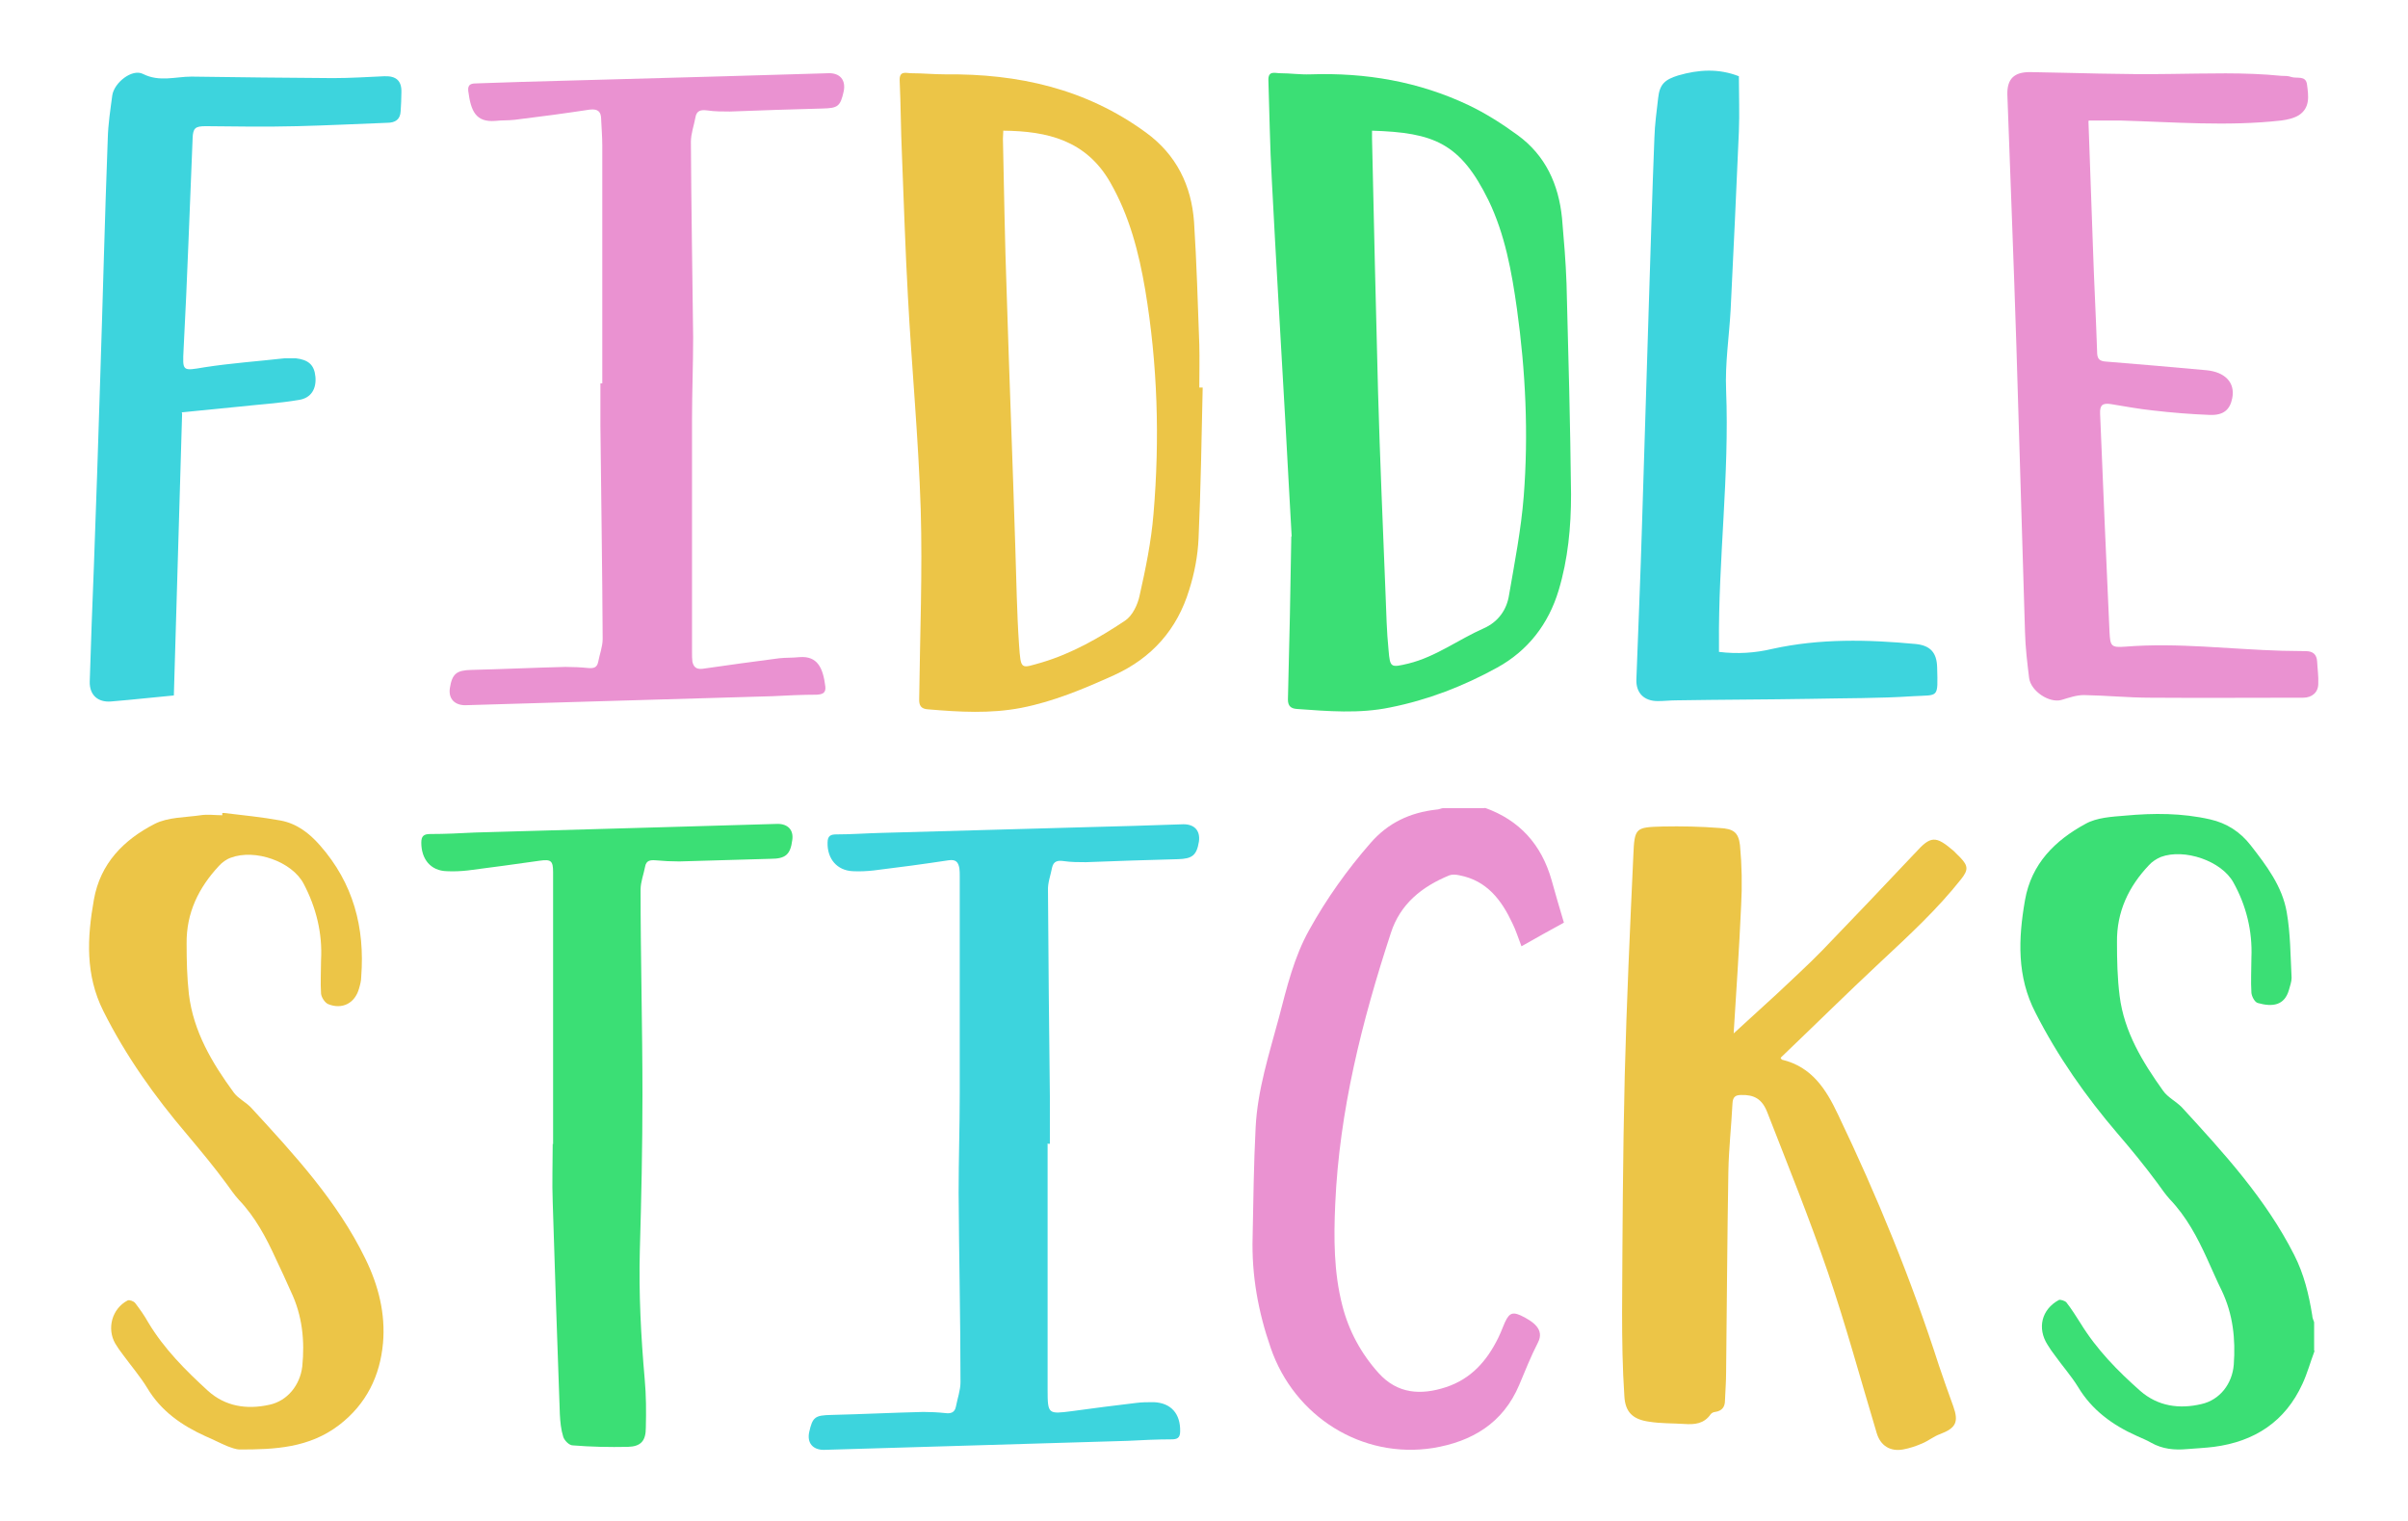 <?xml version="1.0" encoding="UTF-8"?>
<svg xmlns="http://www.w3.org/2000/svg" version="1.1" viewBox="0 0 641.3 405.1">
  <defs>
    <style>
      .cls-1 {
        fill: #3dd4dd;
      }

      .cls-2 {
        fill: #3bdf75;
      }

      .cls-3 {
        fill: #ecc547;
      }

      .cls-4 {
        fill: #ea92d1;
      }
    </style>
  </defs>
  <!-- Generator: Adobe Illustrator 28.7.4, SVG Export Plug-In . SVG Version: 1.2.0 Build 166)  -->
  <g>
    <g id="Layer_1">
      <g>
        <path class="cls-2" d="M616.4,359.8c-1.1,2.9-1.9,5.9-3.2,8.7-4.6,10.1-12.8,15.4-23.6,16.8-2.4.3-4.8.4-7.2.6-3.3.3-6.5,0-9.5-1.7-1.2-.7-2.5-1.2-3.8-1.8-6.5-2.9-12-6.9-15.7-13.1-1.8-2.9-4.1-5.5-6.1-8.3-.7-.9-1.4-1.9-2-2.9-2.8-4.4-1.6-9.4,3-11.9.4-.2,1.6.2,2,.6,1.4,1.8,2.6,3.7,3.8,5.6,4.3,7,9.9,12.7,15.9,18,4.7,4.1,10.4,4.9,16.3,3.5,4.9-1.1,8.2-5.4,8.6-10.5.5-6.8-.2-13.4-3.2-19.7-1.4-2.8-2.6-5.7-3.9-8.5-2.6-5.7-5.5-11.2-9.9-15.8-1.2-1.3-2.2-2.8-3.3-4.3-3.4-4.6-7-9-10.7-13.3-8.4-9.8-15.9-20.5-21.8-32.1-5-9.6-4.6-19.7-2.8-30,1.7-9.7,8-15.9,16.1-20.3,3-1.7,7-1.9,10.6-2.2,7.6-.7,15.1-.7,22.6,1,4.4,1,8,3.3,10.8,6.9,4.2,5.4,8.4,10.9,9.6,17.8,1,5.7,1,11.7,1.3,17.5,0,1-.4,2.1-.7,3.2-1.2,4.2-4.4,4.6-8.3,3.5-.8-.2-1.6-1.7-1.7-2.7-.2-3.1,0-6.3,0-9.4.3-7.1-1.4-13.9-4.8-20-3.2-5.8-13.1-9.1-19.3-6.8-1.2.5-2.4,1.3-3.2,2.2-5.4,5.7-8.6,12.4-8.5,20.5,0,4.8.1,9.6.7,14.3,1.2,9.6,6.1,17.6,11.6,25.3,1.2,1.7,3.4,2.8,4.9,4.3,11.2,12.2,22.4,24.4,30,39.4,2.6,5.1,3.9,10.5,4.8,16.1,0,.6.3,1.2.5,1.8v7.5Z"/>
        <path class="cls-4" d="M395.4,215.1c9.3,3.3,15.1,9.8,17.8,19.2,1,3.7,2.1,7.3,3.3,11.4-3.7,2-7.4,4.1-11.3,6.3-.9-2.3-1.5-4.3-2.4-6.1-2.9-6.2-6.8-11.4-14.1-12.8-.9-.2-1.9-.3-2.7,0-7.3,3-13.1,7.6-15.6,15.4-7.7,23.5-13.7,47.3-14.8,72.1-.4,9.1-.4,18.2,1.9,27.1,1.7,6.7,5,12.8,9.7,18,5,5.5,11.2,5.9,17.9,3.7,6.7-2.2,10.9-7,13.9-13.1.5-1,.9-2,1.3-3,1.4-3.5,2.2-4.1,4.7-3,3.3,1.6,6.4,3.7,4.6,7.2-1.9,3.7-3.4,7.5-5,11.3-4.3,10.2-12.6,15.1-22.9,16.8-18.9,3-37-8.3-43.3-26.7-3.3-9.5-5.1-19.3-4.8-29.5.2-9.7.3-19.4.8-29.1.5-10.1,3.6-19.6,6.2-29.3,2.1-8,4-16.1,8.1-23.4,4.6-8.3,10.1-16,16.3-23.1,4.7-5.4,10.5-8.1,17.5-8.9.6,0,1.2-.3,1.8-.4,3.7,0,7.5,0,11.2,0Z"/>
        <path class="cls-3" d="M461.6,275.3c3.9-3.6,7.8-7.1,11.7-10.7,4-3.8,8.1-7.5,12-11.5,8.2-8.5,16.3-17,24.4-25.6.1-.1.2-.2.3-.3,4.2-4.7,5.5-4.7,10.3-.6.6.6,1.2,1.2,1.8,1.8,2.1,2.2,2.1,3.3.2,5.7-6.4,8.1-13.9,15-21.4,22-9,8.4-17.8,17.1-26.7,25.6.3.4.3.5.4.5,7.9,1.9,11.7,7.8,14.9,14.6,10.4,21.7,19.5,43.9,26.9,66.9,1.2,3.6,2.5,7.2,3.8,10.8,1.5,4.2.7,5.8-3.5,7.4-1.7.6-3.1,1.8-4.8,2.5-1.6.7-3.4,1.3-5.1,1.6-3.4.6-6-1-7-4.4-4.3-14.3-8.2-28.7-13-42.8-4.9-14.3-10.6-28.4-16.1-42.5-1.4-3.7-3.6-4.8-7-4.7-1.5,0-2.2.5-2.3,2.2-.3,6.1-1,12.2-1.1,18.3-.3,17.8-.4,35.5-.6,53.3,0,2.5-.2,5-.3,7.5,0,1.7-.7,2.8-2.6,3.1-.4,0-1,.3-1.2.6-1.8,2.6-4.3,2.8-7.1,2.6-3.1-.2-6.2-.1-9.3-.6-4.3-.6-6.4-2.5-6.6-6.9-.5-7.4-.6-14.8-.6-22.2.1-21,.2-42,.7-62.9.5-19.6,1.4-39.3,2.3-58.9.3-7.3.6-7.4,7.8-7.6,5.1-.1,10.1,0,15.2.4,3.6.2,5,1.1,5.4,4.6.5,5.3.6,10.7.3,16.1-.5,11.4-1.3,22.8-2,34.2,0,.2,0,.4.1.6-.2-.2-.3-.4-.5-.6Z"/>
        <path class="cls-3" d="M320.3,103.2c-.3,13.4-.5,26.8-1.1,40.2-.2,4.6-1.1,9.3-2.5,13.7-3.2,10.5-9.9,18.1-20,22.7-8,3.6-16,7-24.7,8.7-8.3,1.6-16.5,1.1-24.8.4-1.9-.1-2.5-1-2.4-2.9.2-16.8.9-33.7.4-50.5-.6-18.9-2.4-37.7-3.4-56.5-.7-12.6-1.1-25.3-1.6-37.9-.3-6.6-.3-13.1-.6-19.7-.1-2.7,1.8-1.9,3.1-1.9,3,0,6,.3,9.1.3,19.3-.2,37.4,3.8,53.4,15.5,8.1,5.9,12.1,14.1,12.8,23.8.7,10.9,1,21.8,1.4,32.7.1,3.8,0,7.6,0,11.4.4,0,.7,0,1.1,0ZM267.2,34.7c0,.8-.1,1.5-.1,2.2.3,13.7.5,27.3,1,41,.7,22.6,1.6,45.3,2.3,67.9.3,8.7.4,17.4,1,26,.5,6.8.4,6.2,6.1,4.6,8-2.4,15.2-6.5,22.1-11.1,2-1.3,3.4-4.3,3.9-6.7,1.6-7.1,3.1-14.4,3.7-21.7,1.7-20,1.1-39.9-2.2-59.7-1.7-10-4.2-19.7-9.3-28.6-6.4-11.2-16.7-13.7-28.5-13.8Z"/>
        <path class="cls-2" d="M344,142.9c-.6-11.3-1.2-21.1-1.7-30.9-1.2-21.4-2.5-42.9-3.6-64.3-.5-8.7-.6-17.5-.9-26.3-.1-2.7,1.8-1.9,3.1-1.9,2.7,0,5.4.4,8.1.3,14.7-.5,28.8,1.9,42.1,8.2,4.6,2.2,9,5,13.1,8,7.4,5.4,10.9,13.1,11.8,22.1.5,5.8,1,11.6,1.2,17.5.5,18.7,1,37.4,1.2,56.1,0,8.6-.8,17.2-3.3,25.5-2.7,9-8.2,16.1-16.4,20.6-8.9,4.9-18.4,8.6-28.5,10.6-8.2,1.7-16.5,1-24.8.4-1.5-.1-2.4-.7-2.4-2.5.4-15,.7-30,.9-43.5ZM365.4,34.8c0,.8,0,1.4,0,2.1.5,22.4,1,44.9,1.6,67.3.5,18,1.3,36,2,54,.2,5,.3,10,.8,14.9.4,4.8.6,4.7,5.3,3.6,7.3-1.8,13.3-6.4,20.1-9.4,3.8-1.7,6.1-4.9,6.7-8.9,1.5-8.7,3.2-17.4,3.9-26.2,1.3-16.7.5-33.3-1.8-49.9-1.4-10-3.2-19.9-7.6-29-7.5-15.2-14.5-18-31-18.5Z"/>
        <path class="cls-4" d="M556.2,32.3c.4,11.5.8,22.7,1.2,33.8.3,9.2.8,18.3,1.1,27.5,0,1.9.5,2.6,2.5,2.7,8.9.7,17.8,1.5,26.7,2.3,4.9.5,7.6,3.3,6.8,7.4-.6,3.1-2.3,4.6-5.9,4.5-5.1-.2-10.2-.6-15.3-1.2-3.8-.4-7.5-1.1-11.2-1.7-2.2-.3-2.9.3-2.8,2.6.8,19.3,1.6,38.7,2.5,58,.2,3.9.4,4.3,4.3,4,13.9-1.1,27.8.7,41.6,1.1,2.1,0,4.3.1,6.4.1,1.9,0,2.9.9,3,2.8.1,2,.4,3.9.3,5.9,0,2.3-1.7,3.7-4,3.7-13.6,0-27.1.1-40.7,0-5.9,0-11.8-.6-17.7-.7-2,0-4,.7-6,1.3-3.2.9-8.1-2.3-8.6-5.8-.5-4.1-1-8.2-1.1-12.3-.8-25.4-1.5-50.9-2.3-76.3-.7-22.3-1.6-44.5-2.4-66.8-.1-4.2,1.8-6,6-6,12.4.2,24.8.7,37.2.5,10-.1,19.9-.5,29.8.5.9,0,1.8,0,2.6.3,1.5.5,3.9-.5,4.2,2,.4,3,.9,6.2-2.2,8.2-1.3.8-3.1,1.2-4.7,1.4-14.3,1.6-28.6.4-42.8,0-2.7,0-5.3,0-8.4,0Z"/>
        <path class="cls-1" d="M279,304.5c0,21.9,0,43.8,0,65.7,0,6.4.2,6.4,6.4,5.6,5.7-.8,11.4-1.5,17.2-2.2,1.5-.2,3.1-.2,4.7-.2,4.6.2,7.1,3.1,7,7.8,0,1.8-.9,2.1-2.3,2.1-3.9,0-7.8.2-11.7.4-16.8.5-33.7,1-50.5,1.5-10.1.3-20.3.6-30.4.9-2.9,0-4.5-1.8-3.9-4.7.9-4.1,1.6-4.5,5.9-4.6,8.2-.2,16.3-.6,24.5-.8,1.9,0,3.9.1,5.8.3,1.5.2,2.6-.1,2.9-1.8.4-2.1,1.2-4.3,1.2-6.4,0-16.8-.4-33.6-.5-50.5,0-8.8.3-17.5.3-26.3,0-19.3,0-38.7,0-58,0-.7,0-1.4-.1-2.1-.3-1.6-.9-2.4-2.9-2.1-6.6,1-13.3,1.9-19.9,2.7-1.8.2-3.7.3-5.6.2-4.2-.2-6.8-3.3-6.7-7.6,0-1.9.9-2.2,2.4-2.2,4,0,7.9-.3,11.9-.4,17.9-.5,35.8-1,53.8-1.5,8.9-.2,17.8-.5,26.7-.8,2.9,0,4.5,1.7,4.1,4.6-.6,3.7-1.8,4.6-5.6,4.7-8.2.2-16.4.5-24.5.8-2,0-4,0-6-.3-1.5-.2-2.6,0-3,1.7-.4,2.1-1.2,4.1-1.1,6.2.1,18.2.3,36.5.5,54.7,0,4.2,0,8.5,0,12.7-.1,0-.3,0-.4,0Z"/>
        <path class="cls-4" d="M160.4,102c0-21.1,0-42.2,0-63.3,0-2.3-.2-4.6-.3-6.9,0-2-.8-2.9-3.1-2.6-6.6,1-13.3,1.9-19.9,2.7-1.7.2-3.5.1-5.2.3-5.2.4-6.5-2.6-7.2-8-.2-1.9,1-2,2.4-2,4-.1,8-.3,12.1-.4,18.1-.5,36.1-1,54.2-1.5,9.1-.3,18.2-.5,27.2-.8,3.1-.1,4.7,1.8,4.1,4.8-.9,4.1-1.6,4.5-5.7,4.6-8.2.2-16.4.5-24.6.8-2,0-4.1,0-6.1-.3-1.6-.2-2.8,0-3.1,1.9-.4,2.2-1.2,4.3-1.2,6.5.1,17.4.4,34.8.6,52.1,0,7.3-.3,14.5-.3,21.8,0,20.7,0,41.4,0,62.1,0,.8,0,1.6.1,2.4.3,1.3.9,2.1,2.7,1.9,6.8-1,13.6-1.9,20.4-2.8,1.8-.2,3.6-.1,5.4-.3,4.9-.4,6.3,3,6.9,7.8.2,1.8-.8,2.1-2.3,2.2-3.9,0-7.9.2-11.8.4-17.1.5-34.2,1-51.3,1.5-10.2.3-20.4.6-30.5.9-2.8,0-4.5-1.7-4.1-4.5.6-3.9,1.8-4.8,5.7-4.9,8.4-.2,16.7-.6,25.1-.8,2,0,4.1.1,6.1.3,1.4.1,2.3-.1,2.6-1.6.4-2.1,1.2-4.1,1.2-6.2-.1-18.9-.4-37.8-.6-56.6,0-3.8,0-7.6,0-11.4.2,0,.3,0,.5,0Z"/>
        <path class="cls-3" d="M59.7,216.5c5,.6,10.1,1.1,15,2,4.3.8,7.6,3.3,10.5,6.6,8.9,10.1,12,21.9,11,35,0,1.1-.3,2.2-.6,3.2-1.1,3.9-4.5,5.6-8.2,4.1-.9-.4-1.8-1.8-1.9-2.8-.2-3,0-5.9,0-8.9.4-7.2-1.3-14-4.6-20.3-3.1-6-13-9.4-19.4-7-1.2.4-2.4,1.3-3.2,2.2-5.4,5.8-8.7,12.5-8.6,20.7,0,4.5.1,8.9.6,13.4,1.2,10,6.2,18.4,12,26.3,1.2,1.6,3.2,2.5,4.6,4,11.4,12.4,22.9,24.8,30.4,40.2,3.5,7.1,5.4,14.7,4.7,22.5-.8,8.7-4.4,16.2-11.7,21.8-8,6.1-17.1,6.5-26.4,6.5-1.1,0-2.3-.5-3.4-.9-1.9-.8-3.8-1.8-5.7-2.6-6.4-2.9-11.9-6.7-15.6-12.9-1.9-3.1-4.3-5.9-6.5-8.9-.7-.9-1.4-1.9-2-2.9-2.3-4-.9-9.3,3.3-11.5.5-.2,1.6.2,2,.7,1.3,1.7,2.5,3.4,3.5,5.2,4.2,7,9.9,12.7,15.8,18.1,4.7,4.3,10.5,5.1,16.4,3.8,4.8-1,8.2-5.2,8.8-10.2.7-6.9,0-13.6-3-19.9-1.3-2.9-2.6-5.8-4-8.7-2.6-5.7-5.5-11.2-9.9-15.8-1.2-1.3-2.2-2.8-3.3-4.3-3.3-4.5-6.9-8.8-10.5-13.1-8.6-10.1-16.3-20.9-22.3-32.9-4.8-9.6-4.3-19.5-2.5-29.6,1.7-9.7,8-16,16.2-20.2,3.5-1.8,8.1-1.7,12.2-2.3,1.9-.3,3.9,0,5.8,0,0-.2,0-.4,0-.6Z"/>
        <path class="cls-1" d="M48.5,110.1c-.7,25.2-1.5,50-2.2,75.1-4.2.4-8.2.8-12.2,1.2-1.5.1-3,.3-4.5.4-3.5.3-5.8-1.7-5.7-5.3.3-10.2.7-20.4,1.1-30.6.6-16.8,1.2-33.6,1.7-50.5.7-21.2,1.2-42.3,2-63.5.1-3.9.7-7.7,1.2-11.5.5-3.4,5.3-7.2,8.2-5.7,4.4,2.2,8.6.7,12.9.7,12.6.2,25.1.3,37.7.4,4.6,0,9.2-.3,13.7-.5,3.1-.1,4.6,1.2,4.5,4.3,0,1.7-.1,3.3-.2,5-.1,2.2-1.4,3.1-3.6,3.1-8,.3-15.9.7-23.9.9-8.1.2-16.3.1-24.4,0-2.8,0-3.4.5-3.5,3.2-.8,18.7-1.4,37.4-2.4,56.1-.3,6.1-.4,5.9,5.6,4.9,7.1-1.1,14.3-1.6,21.4-2.4.9,0,1.9,0,2.8,0,3.5.4,5,1.8,5.3,4.9.3,3.2-1.1,5.7-4.4,6.2-5.3.9-10.6,1.2-16,1.8-5.1.5-10.2,1-15.2,1.5Z"/>
        <path class="cls-2" d="M147.3,304.7c0-24.2,0-48.3,0-72.5,0-3-.6-3.4-3.5-3-6.4.9-12.8,1.8-19.2,2.6-1.8.2-3.7.3-5.6.2-4.3-.1-6.8-3.2-6.8-7.6,0-1.8.7-2.3,2.4-2.3,4,0,7.9-.2,11.9-.4,17.7-.5,35.4-1,53-1.5,9.2-.3,18.4-.5,27.6-.8,2.7,0,4.3,1.6,3.9,4.3-.5,3.9-1.8,5-5.8,5-8.1.2-16.2.5-24.3.7-2.1,0-4.2-.1-6.3-.3-1.4-.1-2.5,0-2.8,1.7-.4,2.1-1.2,4.1-1.2,6.1,0,18.2.5,36.5.5,54.7,0,13.8-.3,27.7-.7,41.5-.3,11.4.3,22.8,1.3,34.2.4,4.3.4,8.6.3,12.9,0,3.5-1.3,5-4.8,5.1-4.9.1-9.8,0-14.7-.4-.9,0-2.2-1.3-2.5-2.3-.6-1.9-.8-4-.9-6-.7-18.8-1.3-37.7-1.9-56.5-.2-5.2,0-10.3,0-15.5h0Z"/>
        <path class="cls-1" d="M457.8,173.6c4.9.6,9.6.3,14.2-.8,12.7-2.8,25.4-2.5,38.2-1.3,3.9.4,5.6,2.3,5.7,6.2.2,8.4.5,7.3-6.4,7.7-9,.6-18.1.5-27.2.7-11.9.2-23.8.2-35.8.4-1.7,0-3.3.2-5,.2-3.6,0-5.8-2.1-5.7-5.7.5-13.7,1.1-27.5,1.5-41.2.6-19.4,1.2-38.7,1.8-58.1.5-15,.9-30,1.5-45,.1-3.5.6-7.1,1-10.6.4-3.7,1.8-4.9,5.3-6,5.5-1.6,10.8-1.9,16.2.2,0,5,.2,9.9,0,14.7-.7,15.9-1.4,31.7-2.2,47.6-.4,7.1-1.5,14.2-1.2,21.3.9,22.6-2.1,45.1-1.9,67.7,0,.5,0,.9,0,1.8Z"/>
      </g>
    </g>
  </g>
</svg>